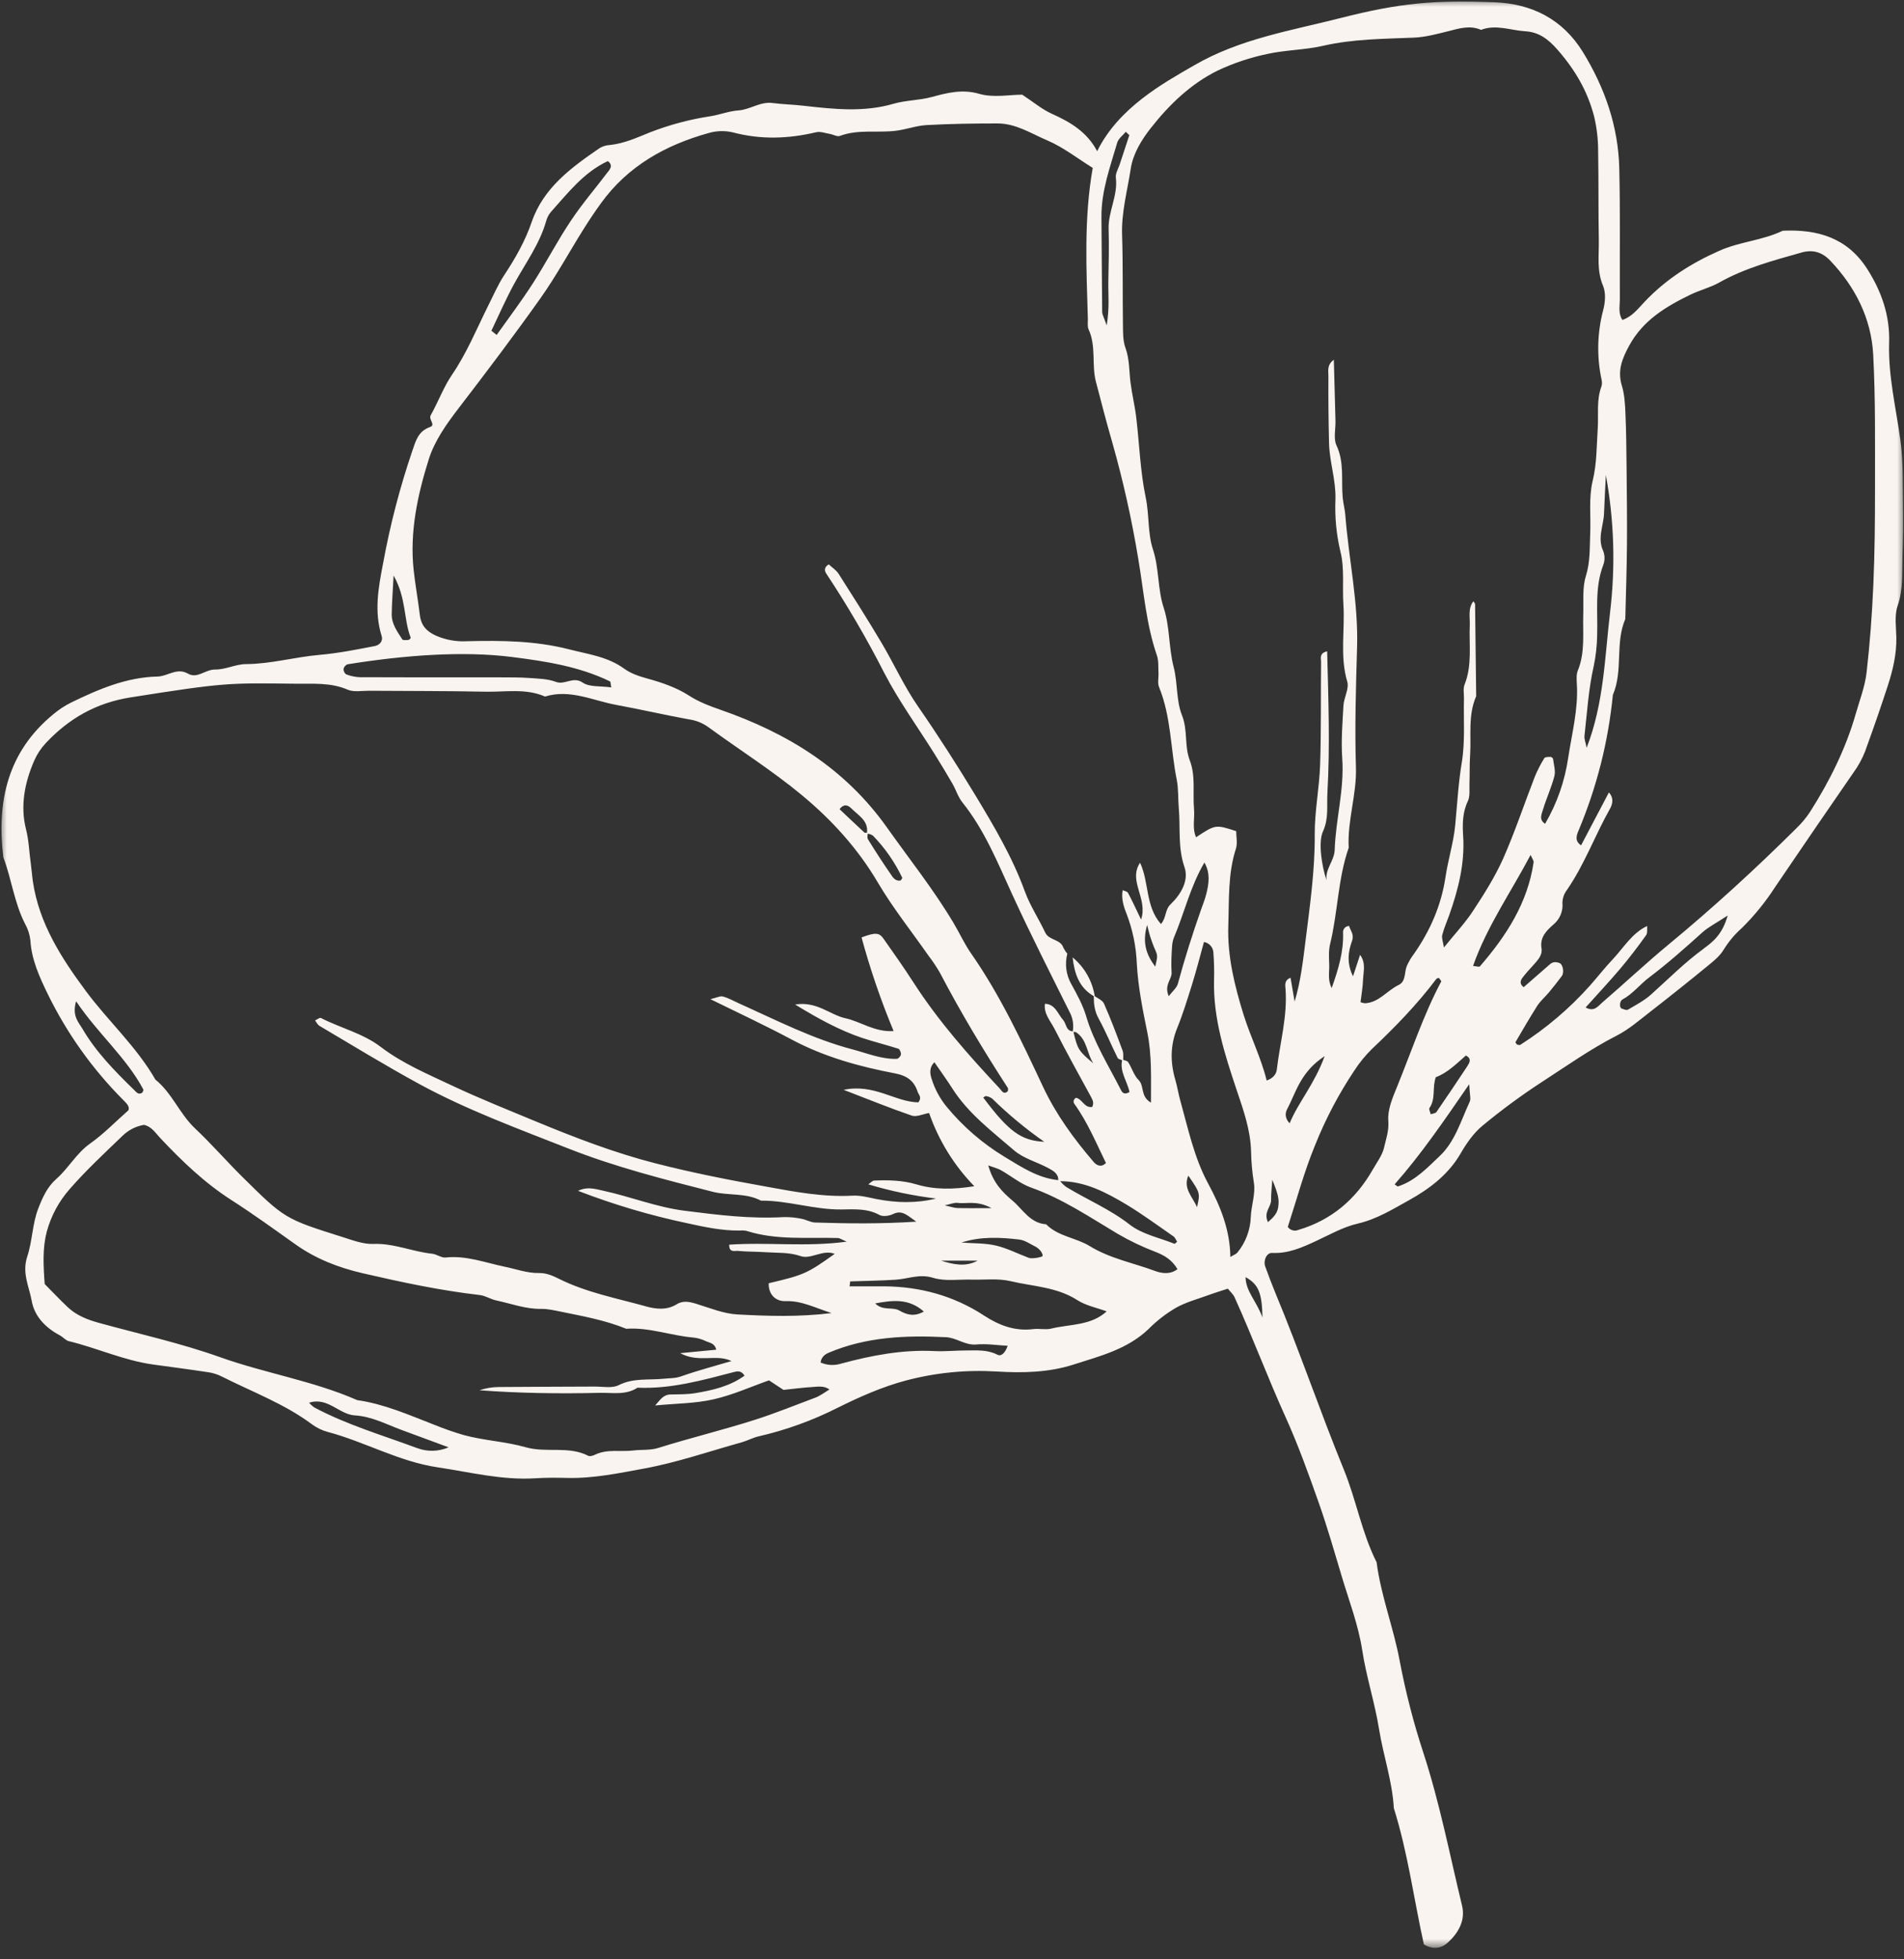 <svg width="140" height="144" viewBox="0 0 140 144" fill="none" xmlns="http://www.w3.org/2000/svg">
<rect x="0" y="0" width="140" height="144" fill="#333333" stroke="none"/>
<mask id="mask0_222_422" style="mask-type:luminance" maskUnits="userSpaceOnUse" x="0" y="0" width="140" height="144">
<path d="M0 0H140V143.16H0V0Z" fill="white"/>
</mask>
<g mask="url(#mask0_222_422)">
<path d="M139.926 37.279C139.898 35.631 139.956 33.966 139.734 32.341C139.408 29.955 138.829 27.608 138.907 25.17C138.968 23.213 138.36 21.441 137.31 19.79C135.838 17.466 133.641 16.841 131.083 16.957C129.605 17.671 127.93 17.759 126.429 18.426C124.341 19.35 122.466 20.541 120.897 22.211C120.427 22.712 119.992 23.278 119.295 23.513C118.973 23.038 119.108 22.508 119.106 22C119.09 18.787 119.141 15.571 119.064 12.357C118.99 9.277 117.994 6.433 116.386 3.82C114.905 1.416 112.641 0.269 109.881 0.166C105.437 -0.001 102.963 0.209 98.573 1.325C94.919 2.254 91.167 2.849 87.802 4.803C85.519 6.124 82.253 7.909 80.673 11.113C79.927 9.689 78.688 8.965 77.331 8.357C76.63 8.042 76.021 7.523 75.162 6.958C74.241 6.958 73.044 7.198 72.006 6.897C70.741 6.53 69.618 6.829 68.504 7.131C67.573 7.382 66.603 7.364 65.718 7.622C63.494 8.27 61.299 8.021 59.081 7.771C58.325 7.683 57.561 7.669 56.808 7.571C55.897 7.45 55.167 8.056 54.288 8.116C53.61 8.163 52.953 8.424 52.277 8.536C50.737 8.767 49.241 9.165 47.79 9.729C46.833 10.115 45.891 10.548 44.844 10.658C44.581 10.67 44.336 10.742 44.108 10.873C42.019 12.302 39.961 13.796 39.096 16.314C38.611 17.724 37.891 18.987 37.084 20.206C36.606 20.933 36.279 21.713 35.891 22.478C35.044 24.177 34.326 25.942 33.244 27.529C32.614 28.45 32.225 29.531 31.673 30.512C31.488 30.84 32.073 31.224 31.613 31.387C30.739 31.698 30.569 32.408 30.307 33.167C29.394 35.852 28.683 38.589 28.173 41.377C27.822 43.187 27.498 44.933 28.06 46.736C28.191 47.158 27.86 47.428 27.558 47.481C26.216 47.741 24.856 48.011 23.491 48.13C21.682 48.286 19.926 48.797 18.094 48.808C17.335 48.808 16.575 49.218 15.82 49.206C15.112 49.194 14.509 49.901 13.837 49.515C13.003 49.035 12.345 49.704 11.583 49.722C9.296 49.771 7.225 50.661 5.205 51.645C4.741 51.879 4.311 52.164 3.914 52.499C0.56 55.254 -0.253 58.903 0.245 63.006C0.855 64.615 1.048 66.36 1.85 67.912C2.061 68.289 2.189 68.694 2.235 69.124C2.322 70.545 2.901 71.794 3.502 73.039C4.92 75.939 6.766 78.534 9.04 80.824C9.283 81.072 9.549 81.297 9.449 81.594C8.472 82.456 7.625 83.339 6.644 84.031C5.619 84.751 5.046 85.847 4.151 86.636C3.467 87.233 3.122 88.026 2.808 88.831C2.373 89.96 2.381 91.217 2.007 92.337C1.598 93.561 2.143 94.559 2.334 95.618C2.54 96.76 3.358 97.589 4.406 98.145C4.636 98.265 4.821 98.51 5.057 98.567C7.145 99.073 9.111 99.986 11.252 100.284C12.614 100.473 13.979 100.649 15.34 100.856C15.682 100.909 16.007 101.014 16.316 101.171C18.554 102.301 20.914 103.17 22.945 104.684C23.297 104.943 23.684 105.129 24.105 105.242C26.843 105.97 29.328 107.418 32.197 107.844C34.584 108.198 36.917 108.8 39.358 108.646C40.137 108.596 40.922 108.601 41.704 108.62C43.617 108.667 45.492 108.274 47.341 107.934C49.783 107.486 52.157 106.666 54.556 105.996C54.97 105.881 55.356 105.661 55.772 105.567C57.795 105.103 59.731 104.403 61.583 103.468C63.195 102.666 64.876 101.921 66.609 101.461C68.803 100.882 71.033 100.662 73.298 100.8C75.188 100.914 77.093 100.878 78.929 100.291C80.888 99.662 82.905 99.166 84.464 97.665C85.065 97.063 85.731 96.547 86.464 96.116C87.209 95.7 88.057 95.475 88.866 95.181C89.327 95.011 89.799 94.87 90.282 94.71C90.467 94.941 90.676 95.119 90.778 95.345C92.095 98.25 93.21 101.241 94.525 104.144C95.447 106.181 96.208 108.297 96.954 110.408C97.584 112.188 98.103 114.007 98.645 115.817C99.186 117.625 99.879 119.426 100.164 121.281C100.462 123.241 101.084 125.117 101.399 127.073C101.714 129.027 102.375 130.901 102.487 132.889C103.521 136.17 103.958 139.575 104.696 142.9C105.312 143.284 105.945 143.216 106.411 142.808C107.219 142.099 107.771 141.154 107.503 140.049C106.592 136.294 105.862 132.498 104.656 128.81C103.933 126.606 103.356 124.364 102.923 122.085C102.469 119.631 101.542 117.296 101.221 114.817C100.128 112.656 99.73 110.254 98.813 108.013C97.054 103.712 95.561 99.302 93.77 95.006C93.508 94.374 93.269 93.73 93.034 93.085C92.872 92.638 93.134 92.062 93.539 92.084C94.716 92.142 95.73 91.69 96.756 91.214C97.782 90.738 98.773 90.17 99.846 89.925C101.233 89.602 102.412 88.871 103.6 88.211C105.102 87.379 106.496 86.332 107.404 84.765C107.834 84.019 108.355 83.273 109.005 82.736C110.398 81.582 111.852 80.511 113.368 79.524C115.178 78.353 116.937 77.102 118.871 76.115C119.784 75.65 120.581 74.945 121.407 74.308C122.842 73.193 124.26 72.06 125.664 70.909C126.064 70.583 126.488 70.227 126.742 69.792C127.11 69.199 127.554 68.671 128.075 68.207C129.003 67.291 129.82 66.285 130.526 65.189C132.516 62.258 134.515 59.337 136.526 56.428C136.851 55.916 137.107 55.373 137.292 54.796C137.821 53.342 138.325 51.879 138.805 50.407C139.181 49.255 139.459 48.081 139.437 46.851C139.422 46.071 139.288 45.225 139.531 44.521C139.944 43.328 139.85 42.135 139.888 40.926C139.924 39.719 139.947 38.494 139.926 37.279ZM118.387 45.009C117.996 48.29 117.94 51.668 116.666 54.958C116.59 54.571 116.479 54.314 116.506 54.072C116.699 52.365 116.804 50.635 117.184 48.966C117.342 48.211 117.427 47.448 117.438 46.676C117.495 44.953 117.244 43.205 117.886 41.526C117.949 41.361 117.98 41.191 117.98 41.015C117.98 40.839 117.949 40.669 117.886 40.503C117.438 39.554 117.904 38.658 117.943 37.742C117.98 36.797 118.032 35.853 118.077 34.907C118.689 38.259 118.792 41.626 118.387 45.009ZM82.15 10.482C82.237 10.184 82.562 9.95 82.778 9.688L83.04 9.933C82.804 10.649 82.565 11.365 82.33 12.083C82.225 12.406 82.008 12.746 82.047 13.053C82.214 14.371 81.474 15.541 81.516 16.837C81.558 18.133 81.516 19.422 81.495 20.715C81.478 21.646 81.595 22.585 81.374 23.916C81.17 23.319 81.044 23.125 81.043 22.925C81.015 20.601 81.011 18.275 80.989 15.95C80.973 14.039 81.627 12.272 82.15 10.482ZM37.81 20.854C38.632 19.352 39.661 17.964 40.148 16.287C40.211 16.032 40.326 15.802 40.491 15.598C41.755 14.187 42.922 12.664 44.69 11.841C45.009 12.05 44.936 12.318 44.791 12.512C43.859 13.751 42.838 14.929 41.979 16.217C40.979 17.708 40.152 19.316 39.18 20.827C38.346 22.124 37.409 23.362 36.517 24.618L36.133 24.306C36.688 23.147 37.197 21.973 37.81 20.854ZM31.527 33.756C31.954 32.397 32.835 31.156 33.738 29.982C35.788 27.313 37.82 24.628 39.765 21.883C40.907 20.268 41.854 18.518 42.91 16.839C43.32 16.184 43.75 15.54 44.205 14.915C46.175 12.199 48.933 10.662 52.092 9.781C52.684 9.608 53.281 9.591 53.882 9.728C55.939 10.275 57.964 10.204 60.011 9.719C60.32 9.646 60.683 9.786 61.017 9.842C61.268 9.884 61.555 10.063 61.754 9.991C63.097 9.484 64.505 9.78 65.872 9.611C66.638 9.517 67.385 9.232 68.149 9.192C69.881 9.097 71.618 9.072 73.353 9.072C74.696 9.072 75.824 9.817 76.998 10.315C78.172 10.813 79.215 11.638 80.348 12.339C79.69 16.056 79.883 19.754 79.99 23.45C79.99 23.711 79.948 24.003 80.05 24.224C80.613 25.455 80.255 26.805 80.582 28.057C80.973 29.549 81.358 31.047 81.789 32.532C82.588 35.349 83.224 38.202 83.699 41.091C84.101 43.45 84.272 45.871 85.064 48.163C85.203 48.56 85.158 49.022 85.183 49.456C85.203 49.802 85.1 50.191 85.222 50.491C86.117 52.678 86.068 55.038 86.524 57.302C86.658 57.973 86.615 58.678 86.673 59.364C86.805 60.818 86.591 62.274 87.096 63.734C87.436 64.72 86.817 65.749 86.076 66.457C85.637 66.878 85.777 67.437 85.365 67.912C84.206 66.611 84.504 64.833 83.827 63.407C82.932 64.75 84.424 66.028 83.903 67.583C83.523 66.796 83.251 66.198 82.94 65.62C82.882 65.515 82.689 65.484 82.547 65.424C82.446 66.02 82.595 66.559 82.822 67.125C83.285 68.323 83.541 69.562 83.59 70.845C83.684 72.531 84.021 74.211 84.36 75.871C84.704 77.56 84.628 79.228 84.631 81.04C83.825 80.568 84.166 79.822 83.72 79.375C83.374 79.028 83.226 78.49 82.953 78.062C82.891 77.969 82.728 77.94 82.589 77.896C82.589 77.662 82.617 77.415 82.541 77.207C82.112 76.049 81.676 74.888 81.176 73.76C81.071 73.524 80.748 73.385 80.495 73.215C80.407 72.656 80.223 72.132 79.943 71.64C79.663 71.15 79.305 70.724 78.869 70.363C78.999 71.531 79.335 72.584 80.424 73.212C80.424 73.778 80.479 74.311 80.773 74.843C81.291 75.783 81.698 76.782 82.177 77.745C82.221 77.836 82.375 77.873 82.507 77.92C82.319 78.778 82.906 79.506 83.051 80.262C82.604 80.514 82.484 80.232 82.395 80.057C81.5 78.294 80.436 76.618 79.865 74.687C79.623 73.869 79.197 73.093 78.779 72.338C78.584 71.998 78.461 71.632 78.409 71.243C78.357 70.853 78.381 70.469 78.481 70.089C78.366 69.959 78.271 69.814 78.194 69.658C77.978 69.004 77.135 69.133 76.852 68.533C76.377 67.519 75.743 66.569 75.36 65.524C74.438 62.988 73.084 60.709 71.7 58.418C70.357 56.206 68.972 54.041 67.5 51.917C66.475 50.436 65.724 48.768 64.801 47.214C63.791 45.515 62.731 43.846 61.668 42.18C61.488 41.9 61.178 41.702 60.941 41.48C60.616 41.655 60.607 41.928 60.736 42.126C62.307 44.493 63.736 46.942 65.026 49.471C66.093 51.527 67.47 53.419 68.703 55.39C69.159 56.118 69.603 56.855 70.035 57.6C70.293 58.047 70.443 58.571 70.76 58.966C72.401 61.013 73.361 63.413 74.441 65.764C75.77 68.659 77.216 71.501 78.635 74.354C78.756 74.575 78.838 74.808 78.88 75.055C78.922 75.303 78.922 75.55 78.88 75.799C78.371 75.766 78.414 75.241 78.174 74.968C77.774 74.52 77.601 73.794 76.831 73.774C76.735 74.512 77.246 75.041 77.543 75.625C78.402 77.311 79.32 78.968 80.228 80.629C80.361 80.871 80.446 81.085 80.308 81.355C79.733 81.451 79.585 80.772 79.114 80.68C78.941 80.798 78.881 80.968 79.005 81.138C79.97 82.48 80.597 83.999 81.318 85.471C80.993 85.819 80.646 85.664 80.422 85.405C78.968 83.706 77.664 81.932 76.692 79.87C75.117 76.514 73.544 73.142 71.408 70.078C70.914 69.373 70.556 68.575 70.112 67.832C68.652 65.379 66.872 63.149 65.223 60.822C62.14 56.477 57.912 53.882 52.996 52.172C52.196 51.894 51.408 51.601 50.66 51.121C49.736 50.525 48.638 50.153 47.566 49.86C46.969 49.697 46.373 49.489 45.916 49.157C44.681 48.253 43.242 48.084 41.837 47.721C39.373 47.089 36.876 47.067 34.363 47.125C33.575 47.171 32.818 47.04 32.091 46.733C31.376 46.417 30.97 45.987 30.875 45.222C30.739 44.112 30.539 43.012 30.416 41.901C30.113 39.105 30.701 36.383 31.527 33.756ZM74.575 84.555C75.271 85.151 76.265 85.402 77.098 85.858C77.434 86.041 77.829 86.252 77.813 86.734C76.321 86.585 75.102 85.764 73.885 85.033C72.244 84.04 70.814 82.804 69.593 81.324C69.1 80.717 68.736 80.04 68.503 79.294C68.374 78.903 68.314 78.447 68.708 78.073C69.148 78.714 69.604 79.337 70.018 79.988C71.2 81.85 72.952 83.151 74.575 84.555ZM72.296 80.664C72.365 80.626 72.445 80.544 72.501 80.557C72.671 80.582 72.824 80.645 72.961 80.748C74.147 81.91 75.421 82.965 76.783 83.915C75.082 83.837 74.16 83.148 72.298 80.664H72.296ZM86.288 90.872C86.407 90.956 86.466 91.128 86.552 91.26C86.483 91.314 86.39 91.43 86.352 91.409C85.24 90.961 83.974 90.712 83.069 90.003C81.616 88.869 79.948 88.177 78.405 87.239C78.238 87.116 78.089 86.974 77.958 86.812C79.793 86.812 81.356 87.649 82.871 88.555C84.042 89.266 85.156 90.087 86.29 90.872H86.288ZM84.945 71.036C84.246 70.131 83.992 69.215 84.348 67.981C84.451 68.38 84.497 68.6 84.567 68.815C84.642 69.055 84.731 69.291 84.82 69.527C84.907 69.762 85.051 69.992 85.075 70.234C85.098 70.476 85.002 70.725 84.948 71.041L84.945 71.036ZM86.146 71.473C86.123 71.041 86.123 70.609 86.146 70.177C86.174 69.746 86.159 69.282 86.322 68.897C87.087 67.09 87.527 65.145 88.56 63.392C89.007 64.177 88.888 64.939 88.7 65.694C88.597 66.107 88.435 66.507 88.293 66.909C87.669 68.687 87.1 70.48 86.607 72.299C86.524 72.606 86.212 72.85 85.937 73.215C85.573 72.375 86.171 71.998 86.148 71.477L86.146 71.473ZM80.394 78.153C79.306 77.239 79.238 77.127 78.932 75.848C78.997 75.834 79.061 75.839 79.123 75.864C79.956 76.424 79.905 77.421 80.394 78.153ZM63.749 61.199C63.675 61.199 63.592 61.217 63.553 61.181C62.939 60.615 62.334 60.038 61.73 59.468C62.067 59.043 62.367 59.179 62.603 59.418C63.11 59.928 63.856 60.302 63.749 61.199ZM63.8 61.27C63.943 61.288 64.074 61.338 64.193 61.42C65.076 62.333 65.792 63.362 66.34 64.508C66.36 64.546 66.266 64.642 66.223 64.713C65.822 64.784 65.642 64.468 65.477 64.223C64.903 63.395 64.356 62.548 63.824 61.688C63.753 61.588 63.789 61.42 63.8 61.27ZM28.941 42.298C29.896 43.995 29.669 45.522 30.199 46.865C30.211 46.897 30.1 47.024 30.04 47.029C29.89 47.042 29.632 47.072 29.58 46.991C29.217 46.424 28.794 45.859 28.803 45.148C28.814 44.303 28.881 43.461 28.941 42.298ZM25.262 49.158C25.279 49.082 25.314 49.014 25.365 48.955C25.415 48.896 25.477 48.853 25.55 48.824C29.615 48.17 33.978 47.817 37.678 48.29C40.109 48.6 42.59 48.977 44.853 50.08C44.9 50.102 44.891 50.241 44.948 50.52C44.143 50.405 43.349 50.508 42.851 50.171C42.126 49.677 41.545 50.369 40.873 50.114C40.276 49.886 39.575 49.876 38.915 49.828C38.226 49.776 37.531 49.789 36.839 49.782C36.147 49.774 35.453 49.782 34.76 49.782C31.989 49.782 29.219 49.782 26.448 49.771C26.103 49.755 25.771 49.684 25.45 49.56C25.387 49.512 25.338 49.453 25.305 49.382C25.271 49.311 25.257 49.235 25.262 49.157V49.158ZM2.417 64.78C2.356 64.355 2.328 63.925 2.268 63.499C2.146 62.65 2.13 61.801 1.912 60.942C1.476 59.227 1.816 57.511 2.519 55.897C2.728 55.422 3.011 54.996 3.365 54.617C5.064 52.802 7.078 51.652 9.606 51.254C16.553 50.158 16.775 50.192 21.711 50.25C22.997 50.267 24.305 50.144 25.562 50.687C26.009 50.879 26.591 50.765 27.112 50.767C29.977 50.79 32.844 50.776 35.709 50.836C37.168 50.865 38.662 50.575 40.076 51.192C41.914 50.627 43.587 51.49 45.321 51.808C47.096 52.135 48.857 52.541 50.633 52.866C51.15 52.935 51.624 53.12 52.053 53.419C54.353 55.1 56.78 56.629 58.968 58.444C61.157 60.259 63.086 62.372 64.559 64.881C65.653 66.734 67.009 68.432 68.246 70.201C68.56 70.61 68.847 71.037 69.106 71.483C70.63 74.394 72.319 77.206 74.107 79.959C74.144 80.016 74.107 80.117 74.107 80.193C73.795 80.492 73.647 80.147 73.517 80.008C71.219 77.555 68.995 75.043 67.168 72.206C66.466 71.117 65.717 70.058 64.972 68.999C64.64 68.526 64.362 68.52 63.349 68.895C63.985 71.24 64.772 73.534 65.706 75.777C64.313 75.871 63.303 75.084 62.163 74.836C61.023 74.589 60.074 73.571 58.464 73.827C60.193 74.883 61.711 75.706 63.357 76.271C64.252 76.569 65.162 76.789 66.056 77.076C66.16 77.109 66.261 77.363 66.243 77.498C66.225 77.634 66.053 77.814 65.945 77.819C64.805 77.856 63.764 77.407 62.688 77.126C59.761 76.357 57.081 74.975 54.34 73.745C53.948 73.567 53.566 73.348 53.154 73.238C52.948 73.182 52.689 73.329 52.235 73.434C54.362 74.478 56.322 75.392 58.225 76.408C60.613 77.68 63.182 78.387 65.804 78.887C66.706 79.06 67.212 79.437 67.476 80.25C67.544 80.462 67.811 80.638 67.528 81.018C65.835 80.999 64.278 79.621 62.035 80.098C63.949 80.833 65.483 81.461 67.05 81.994C67.393 82.109 67.851 81.88 68.316 81.8C68.667 82.807 69.122 83.765 69.682 84.673C70.243 85.58 70.896 86.417 71.64 87.181C70.084 87.427 68.723 87.446 67.379 87.044C66.365 86.745 65.33 86.72 64.292 86.765C64.143 86.765 64.013 86.932 63.844 87.042C65.475 87.534 67.136 87.881 68.828 88.086C67.366 88.449 65.902 88.406 64.467 88.128C63.87 88.011 63.286 87.842 62.676 87.875C60.496 87.993 58.349 87.576 56.246 87.193C53.55 86.712 50.846 86.179 48.178 85.494C45.162 84.72 42.279 83.61 39.415 82.425C37.346 81.566 35.26 80.735 33.233 79.781C31.444 78.935 29.601 78.165 28.002 76.947C26.687 75.941 25.05 75.561 23.598 74.817C23.508 74.77 23.313 74.932 23.167 74.997C23.272 75.132 23.349 75.312 23.485 75.392C25.935 76.839 28.365 78.331 30.868 79.691C34.363 81.588 38.095 82.952 41.789 84.41C45.247 85.771 48.821 86.678 52.405 87.59C53.578 87.888 54.84 87.651 55.953 88.242C57.948 88.226 59.865 88.911 61.866 88.89C62.807 88.88 63.767 88.799 64.665 89.293C64.917 89.431 65.379 89.367 65.664 89.227C66.351 88.891 66.736 89.353 67.373 89.785C64.776 89.955 62.354 89.925 59.934 89.849C59.601 89.838 59.279 89.636 58.941 89.576C58.519 89.485 58.091 89.443 57.659 89.449C55.136 89.589 52.847 89.3 50.331 88.982C48.257 88.717 46.344 87.939 44.333 87.506C43.736 87.375 43.177 87.192 42.504 87.521C45.125 88.532 47.811 89.328 50.56 89.907C51.826 90.185 53.085 90.454 54.388 90.439C54.562 90.422 54.736 90.432 54.907 90.468C57.096 91.163 59.355 90.924 61.592 90.988C61.748 90.988 61.9 91.108 62.258 91.255C59.264 91.661 56.432 91.279 53.618 91.477C53.608 92.091 54.035 91.912 54.26 91.934C54.95 92.001 55.647 91.986 56.341 92.034C57.19 92.092 58.017 92.022 58.888 92.322C59.624 92.575 60.505 91.808 61.375 92.152C59.356 93.594 59.119 93.701 56.522 94.312C56.502 95.168 57.057 95.655 57.77 95.626C58.94 95.588 59.911 96.111 61.147 96.504C58.721 96.802 56.465 96.726 54.225 96.605C53.221 96.551 52.229 96.143 51.249 95.839C50.729 95.677 50.244 95.555 49.757 95.858C49.024 96.313 48.196 96.211 47.481 96.007C45.333 95.41 43.118 94.992 41.102 93.987C40.627 93.749 40.172 93.551 39.627 93.561C38.755 93.576 37.936 93.263 37.091 93.093C35.664 92.795 34.269 92.256 32.764 92.42C32.45 92.453 32.118 92.179 31.782 92.143C30.327 91.993 28.965 91.363 27.455 91.422C26.709 91.452 25.933 91.151 25.195 90.919C20.939 89.576 20.935 89.576 17.802 86.477C16.631 85.318 15.547 84.066 14.348 82.939C13.207 81.865 12.654 80.335 11.428 79.346C10.042 76.927 7.959 75.05 6.317 72.842C4.518 70.416 2.873 67.874 2.417 64.78ZM70.696 91.321C72.112 90.863 73.54 90.933 74.957 91.102C75.362 91.151 75.747 91.428 76.132 91.619C76.516 91.81 76.779 92.275 76.609 92.352C76.374 92.43 76.132 92.471 75.885 92.474C75.797 92.482 75.712 92.469 75.63 92.438C74.833 92.14 74.058 91.737 73.234 91.543C72.41 91.35 71.537 91.388 70.696 91.321ZM71.889 92.649C70.994 93.136 70.091 92.931 69.189 92.649H71.889ZM70.397 88.784C70.156 88.777 69.914 88.686 69.465 88.587C69.913 88.493 70.172 88.373 70.405 88.406C71.079 88.499 71.779 88.192 72.91 88.791C71.74 88.791 71.057 88.807 70.381 88.784H70.397ZM6.064 75.613C5.785 75.136 5.279 74.672 5.596 73.589C7.223 75.998 9.288 77.718 10.543 80.079C10.568 80.124 10.497 80.228 10.468 80.297C10.182 80.508 10.021 80.257 9.863 80.107C8.45 78.732 7.064 77.324 6.064 75.613ZM30.683 106.431C28.134 105.485 25.513 104.72 23.099 103.435C22.962 103.335 22.838 103.222 22.727 103.095C24.102 102.647 24.928 103.96 26.103 104.026C27.312 104.095 28.387 104.669 29.5 105.084L32.984 106.37C32.62 106.528 32.24 106.612 31.843 106.623C31.445 106.634 31.061 106.57 30.688 106.431H30.683ZM59.901 102.739C58.449 103.281 57.002 103.87 55.543 104.337C53.176 105.094 50.751 105.679 48.368 106.425C47.803 106.598 47.167 106.53 46.566 106.603C45.63 106.717 44.653 106.476 43.748 106.915C43.599 106.988 43.374 107.054 43.253 106.992C41.798 106.246 40.179 106.799 38.656 106.365C37.18 105.943 35.598 105.878 34.101 105.47C33.356 105.253 32.627 104.997 31.909 104.704C30.063 103.991 28.249 103.181 26.265 102.902C23.027 101.482 19.515 100.932 16.207 99.754C13.283 98.71 10.264 98.047 7.285 97.227C6.428 96.99 5.643 96.687 4.994 96.082C4.427 95.551 3.894 94.981 3.287 94.37C3.181 92.935 3.127 91.726 3.436 90.53C3.76 89.346 4.327 88.293 5.14 87.373C6.334 86.004 7.677 84.759 8.989 83.495C9.433 83.059 9.963 82.784 10.577 82.672C11.132 82.779 11.412 83.243 11.762 83.617C13.365 85.325 15.045 86.938 17.034 88.211C18.63 89.234 20.167 90.349 21.715 91.448C23.216 92.517 24.886 93.165 26.667 93.576C29.515 94.234 32.368 94.844 35.275 95.178C35.691 95.226 36.078 95.491 36.494 95.577C37.586 95.808 38.642 96.213 39.788 96.197C40.297 96.188 40.81 96.316 41.315 96.417C42.914 96.742 44.524 97.036 46.046 97.658C47.712 97.538 49.283 98.15 50.918 98.295C51.262 98.326 51.589 98.417 51.901 98.567C52.164 98.696 52.551 98.698 52.664 99.195L50.012 99.451C51.407 100.197 52.654 99.482 53.785 100.03C52.484 100.417 51.258 100.738 50.067 101.16C49.634 101.309 49.227 101.284 48.805 101.329C47.701 101.443 46.577 101.256 45.496 101.8C45.004 102.049 44.303 101.9 43.696 101.905C41.353 101.919 39.009 101.918 36.667 101.939C36.183 101.942 35.713 102.022 35.255 102.177C38.201 102.398 41.142 102.437 44.084 102.367C45.025 102.344 46.006 102.559 46.875 101.988C49.321 102.095 51.643 101.443 53.973 100.836C54.195 100.778 54.502 100.707 54.746 101.103C53.669 101.887 52.39 102.179 51.096 102.392C50.5 102.49 49.883 102.471 49.276 102.488C48.776 102.503 48.544 102.877 48.172 103.295C49.664 103.146 51.094 103.155 52.451 102.847C53.859 102.532 55.203 101.921 56.544 101.449L57.61 102.15C58.357 102.073 59.027 101.981 59.699 101.941C60.12 101.918 60.567 101.816 60.99 102.118C60.627 102.343 60.289 102.596 59.907 102.739H59.901ZM73.341 99.566C72.595 99.178 71.829 99.254 71.059 99.251C70.289 99.248 69.498 99.337 68.722 99.297C66.374 99.179 64.109 99.609 61.858 100.215C61.609 100.295 61.353 100.328 61.092 100.315C60.83 100.301 60.578 100.243 60.338 100.138C60.378 99.764 60.636 99.542 60.935 99.418C63.701 98.245 66.605 98.131 69.551 98.276C70.336 98.313 70.957 98.888 71.789 98.812C72.536 98.744 73.306 98.868 74.092 98.908C73.944 99.36 73.653 99.724 73.347 99.566H73.341ZM64.349 95.795C65.659 95.552 66.827 95.418 67.929 96.392C67.206 96.798 66.67 96.623 66.13 96.319C65.614 96.026 64.934 96.364 64.349 95.795ZM77.286 97.647C76.876 97.746 76.418 97.629 75.991 97.681C74.632 97.849 73.478 97.42 72.346 96.68C70.135 95.236 67.667 94.559 65.025 94.538C64.173 94.538 63.321 94.538 62.469 94.538C62.483 94.417 62.5 94.296 62.515 94.176C63.631 94.137 64.753 94.123 65.862 94.052C66.772 93.992 67.607 93.605 68.607 93.912C69.483 94.185 70.496 94.018 71.442 94.045C72.388 94.071 73.382 93.942 74.292 94.156C75.945 94.549 77.701 94.58 79.215 95.552C79.848 95.958 80.643 96.11 81.373 96.38C80.205 97.445 78.669 97.307 77.286 97.647ZM84.924 93.407C83.318 92.811 81.613 92.495 80.119 91.577C79.106 90.957 77.807 90.878 76.922 89.978C75.74 89.9 75.213 88.884 74.439 88.231C73.711 87.617 73.032 86.945 72.665 85.651C73.155 85.832 73.395 85.887 73.6 86.004C74.347 86.429 75.037 87.006 75.831 87.287C78.129 88.1 80.118 89.451 82.183 90.68C83.076 91.201 84.005 91.644 84.971 92.01C85.647 92.273 86.194 92.616 86.579 93.276C86.049 93.682 85.438 93.598 84.924 93.407ZM88.015 88.724C87.707 87.979 86.971 87.354 87.376 86.403C88.262 87.685 88.25 87.691 88.015 88.724ZM90.467 92.379C90.442 90.385 89.737 88.65 88.826 86.97C87.797 85.06 87.362 82.943 86.782 80.869C86.642 80.373 86.566 79.858 86.421 79.363C86.044 78.077 86.041 76.827 86.557 75.559C86.978 74.527 87.303 73.458 87.638 72.392C87.972 71.325 88.235 70.283 88.526 69.231C88.616 69.247 88.701 69.275 88.782 69.319C88.862 69.362 88.934 69.416 88.996 69.484C89.059 69.55 89.109 69.625 89.147 69.708C89.184 69.792 89.207 69.878 89.216 69.969C89.272 70.662 89.289 71.356 89.267 72.05C89.203 74.863 90.05 77.48 90.929 80.104C91.421 81.569 91.946 83.032 91.99 84.608C92.004 85.384 92.073 86.155 92.196 86.921C92.333 87.724 92.002 88.596 91.969 89.442C91.953 89.918 91.861 90.38 91.693 90.827C91.525 91.274 91.29 91.682 90.987 92.052C90.892 92.173 90.718 92.226 90.467 92.379ZM91.587 93.863C92.511 94.377 92.802 94.993 92.827 96.826C92.386 95.608 91.603 94.923 91.585 93.863H91.587ZM91.454 74.623C90.791 72.493 90.24 70.298 90.316 68.028C90.382 66.131 90.277 64.22 90.878 62.369C91.005 61.977 90.896 61.511 90.896 61.085C89.376 60.592 89.376 60.592 87.947 61.533C87.648 60.863 87.857 60.159 87.797 59.476C87.69 58.274 87.93 57.044 87.481 55.871C87.077 54.816 87.35 53.668 86.911 52.569C86.473 51.47 86.604 50.202 86.297 49.017C85.932 47.607 86.022 46.068 85.573 44.691C85.107 43.273 85.242 41.797 84.776 40.378C84.382 39.185 84.512 37.842 84.242 36.554C83.838 34.624 83.781 32.621 83.543 30.652C83.442 29.802 83.233 28.966 83.126 28.117C83.019 27.268 83.06 26.405 82.753 25.562C82.553 25.013 82.577 24.369 82.568 23.772C82.537 21.602 82.577 19.429 82.506 17.259C82.45 15.596 82.898 14.014 83.142 12.401C83.314 11.283 83.941 10.272 84.626 9.402C85.968 7.694 87.55 6.169 89.518 5.194C90.69 4.64 91.911 4.232 93.181 3.967C94.524 3.669 95.928 3.676 97.265 3.371C99.479 2.86 101.717 2.861 103.959 2.766C104.807 2.73 105.655 2.503 106.484 2.295C107.291 2.091 108.078 1.835 108.901 2.195C109.999 1.772 111.072 2.233 112.154 2.299C113.138 2.357 113.827 2.86 114.511 3.641C115.8 5.108 116.734 6.685 117.22 8.581C117.418 9.425 117.514 10.281 117.51 11.149C117.551 13.319 117.519 15.491 117.56 17.66C117.578 18.775 117.4 19.898 117.869 20.999C118.087 21.515 118.034 22.232 117.88 22.797C117.659 23.635 117.539 24.487 117.52 25.353C117.501 26.22 117.583 27.076 117.767 27.923C117.804 28.084 117.8 28.243 117.753 28.401C117.376 29.41 117.547 30.463 117.48 31.495C117.395 32.782 117.42 34.054 117.106 35.347C116.808 36.587 116.982 37.938 116.926 39.24C116.883 40.27 116.935 41.285 116.612 42.322C116.336 43.205 116.446 44.212 116.415 45.166C116.372 46.544 116.564 47.938 116.018 49.276C115.894 49.582 115.929 49.965 115.947 50.309C116.051 52.143 115.578 53.916 115.308 55.697C115.054 57.42 114.488 59.036 113.611 60.542C113.128 60.244 113.365 59.819 113.462 59.479C113.711 58.658 114.078 57.871 114.292 57.044C114.392 56.657 114.248 56.206 114.198 55.786C114.168 55.701 114.109 55.649 114.022 55.628C113.86 55.628 113.611 55.628 113.555 55.716C113.282 56.153 113.048 56.611 112.852 57.088C112.071 59.092 111.394 61.144 110.523 63.108C109.926 64.441 109.135 65.695 108.329 66.919C107.733 67.835 106.966 68.645 106.171 69.634C106.105 69.202 105.99 68.939 106.047 68.72C106.173 68.222 106.387 67.746 106.56 67.26C107.226 65.375 107.716 63.47 107.584 61.431C107.53 60.586 107.531 59.712 107.929 58.883C108.104 58.52 108.034 58.034 108.049 57.602C108.073 56.908 108.049 56.211 108.095 55.514C108.189 54.059 107.929 52.568 108.543 51.167C108.517 48.914 108.49 46.661 108.462 44.408C108.462 44.335 108.378 44.259 108.334 44.19C107.924 44.73 108.096 45.355 108.071 45.949C108.011 47.409 108.258 48.888 107.689 50.312C107.568 50.611 107.653 51 107.644 51.348C107.607 52.911 107.738 54.5 107.485 56.028C107.231 57.555 107.148 59.107 107 60.651C106.878 61.927 106.478 63.173 106.289 64.446C105.978 66.534 105.161 68.404 103.955 70.122C103.746 70.399 103.572 70.698 103.434 71.017C103.249 71.483 103.388 72.131 102.837 72.393C101.99 72.8 101.399 73.678 100.367 73.736C100.254 73.722 100.144 73.695 100.038 73.655C100.102 73.113 100.205 72.559 100.224 72.001C100.246 71.412 100.453 70.792 100.006 70.174C99.84 70.676 99.689 71.133 99.486 71.752C99.01 70.788 99.132 69.927 99.41 69.167C99.595 68.664 99.292 68.408 99.201 68.055C99.141 68.055 99.083 68.066 99.028 68.089C98.972 68.113 98.923 68.147 98.881 68.189C98.839 68.233 98.806 68.282 98.784 68.338C98.762 68.394 98.752 68.452 98.754 68.513C98.807 69.905 98.422 71.205 97.918 72.615C97.61 72.019 97.754 71.457 97.737 70.93C97.721 70.403 97.682 69.871 97.803 69.378C98.376 67.039 98.371 64.591 99.17 62.301C99.061 60.306 99.766 58.398 99.701 56.388C99.607 53.438 99.701 50.484 99.786 47.534C99.88 44.265 99.17 41.073 98.919 37.84C98.888 37.434 98.77 37.009 98.728 36.581C98.611 35.3 98.861 33.996 98.273 32.739C98.037 32.236 98.212 31.545 98.197 30.938C98.158 29.471 98.118 28.005 98.076 26.438C97.551 26.824 97.679 27.263 97.677 27.631C97.668 29.28 97.683 30.93 97.724 32.581C97.759 33.955 98.23 35.265 98.195 36.673C98.138 37.976 98.259 39.261 98.558 40.53C98.873 41.765 98.692 43.121 98.779 44.42C98.905 46.311 98.504 48.217 99.064 50.105C99.213 50.614 98.818 51.263 98.783 51.853C98.709 53.153 98.604 54.463 98.694 55.758C98.854 58.031 98.212 60.22 98.139 62.462C98.113 63.266 97.428 63.857 97.542 64.699C97.19 63.677 96.914 61.896 97.278 61.102C97.713 60.155 97.55 59.221 97.603 58.292C97.802 54.832 97.675 51.372 97.585 47.868C96.989 48.002 97.138 48.383 97.138 48.645C97.109 51.163 97.151 53.682 97.067 56.197C97.011 57.916 96.658 59.628 96.671 61.343C96.689 63.952 96.322 66.521 96.002 69.084C95.814 70.583 95.646 72.11 95.192 73.609L94.894 71.861C94.421 72.038 94.502 72.406 94.524 72.689C94.673 74.701 94.113 76.632 93.884 78.601C93.845 78.933 93.628 79.245 93.138 79.41C92.727 77.743 91.954 76.217 91.454 74.616V74.623ZM107.886 78.369C107.141 79.494 106.387 80.612 105.623 81.724C105.55 81.827 105.347 81.84 105.204 81.894C105.168 81.737 105.045 81.52 105.108 81.431C105.586 80.753 105.295 79.93 105.575 79.168C106.434 78.848 107.09 78.181 107.785 77.576C108.232 77.803 108.06 78.1 107.886 78.362V78.369ZM93.988 88.702C93.928 89.16 93.643 89.47 93.233 89.821C92.882 89.075 93.474 88.709 93.463 88.197C93.452 87.784 93.509 87.37 93.552 86.705C94.006 87.833 94.061 88.133 93.988 88.695V88.702ZM94.643 81.521C95.304 80.269 95.613 78.792 97.403 77.62C96.603 79.773 95.463 81.005 94.825 82.558C94.458 82.171 94.497 81.789 94.643 81.513V81.521ZM101.769 84.346C101.637 84.913 101.243 85.422 100.945 85.946C99.698 88.143 97.9 89.674 95.462 90.394C95.394 90.422 95.325 90.438 95.251 90.443C95.178 90.447 95.107 90.439 95.037 90.418C94.966 90.398 94.901 90.366 94.841 90.323C94.782 90.28 94.733 90.228 94.691 90.168C95.335 88.201 95.884 86.134 96.693 84.175C97.462 82.25 98.421 80.424 99.571 78.699C99.945 78.12 100.377 77.588 100.868 77.103C102.564 75.504 104.189 73.834 105.597 71.968C105.638 71.916 105.747 71.857 105.787 71.877C105.855 71.913 105.895 72.007 105.98 72.119C104.659 74.599 103.78 77.293 102.71 79.907C102.389 80.691 102.018 81.566 102.081 82.367C102.139 83.092 101.917 83.7 101.769 84.338V84.346ZM108.073 80.956C107.428 82.345 106.99 83.901 105.86 84.963C104.953 85.816 104.06 86.786 102.8 87.192C102.747 87.21 102.66 87.115 102.547 87.042C104.468 84.869 106.102 82.485 108.031 79.682C108.065 80.471 108.164 80.753 108.073 80.948V80.956ZM108.828 71.017C108.767 71.088 108.529 71.006 108.311 70.993C109.338 68.075 111.099 65.573 112.543 62.834C112.646 63.078 112.785 63.243 112.764 63.386C112.323 66.371 110.751 68.786 108.828 71.009V71.017ZM125.278 69.716C123.879 70.734 122.672 71.953 121.398 73.094C120.9 73.542 120.282 73.862 119.698 74.207C119.594 74.268 119.384 74.174 119.235 74.12C119.06 74.059 119.086 73.576 119.293 73.461C120.061 73.048 120.586 72.344 121.262 71.835C122.633 70.803 123.906 69.669 125.178 68.523C125.612 68.134 126.153 67.865 127.035 67.287C126.647 68.678 125.937 69.233 125.278 69.709V69.716ZM137.868 35.947C137.868 38.291 137.849 40.639 137.746 42.981C137.652 45.135 137.494 47.292 137.247 49.435C137.13 50.447 136.749 51.43 136.465 52.419C135.726 55.012 134.535 57.402 133.093 59.667C132.807 60.101 132.476 60.499 132.102 60.86C129.089 63.852 125.961 66.716 122.684 69.421C121.016 70.799 119.438 72.284 117.795 73.695C117.504 73.946 117.217 74.394 116.59 74.043C117.458 73.076 118.326 72.15 119.145 71.183C119.809 70.396 120.436 69.575 121.034 68.737C121.151 68.573 121.106 68.297 121.113 68.057C119.996 68.582 119.391 69.649 118.586 70.501C117.999 71.121 117.474 71.797 116.906 72.439C115.397 74.126 113.688 75.577 111.78 76.795C111.729 76.827 111.631 76.781 111.546 76.772C111.507 76.709 111.418 76.623 111.435 76.589C111.958 75.694 112.479 74.799 113.032 73.923C113.265 73.564 113.608 73.276 113.886 72.942C114.217 72.544 114.541 72.138 114.848 71.721C115.027 71.476 114.917 70.883 114.688 70.788C114.46 70.693 114.199 70.662 113.976 70.859C113.326 71.427 112.674 71.993 112.036 72.551C111.704 72.311 111.8 72.052 111.955 71.848C112.214 71.501 112.518 71.187 112.807 70.863C113.097 70.54 113.422 70.168 113.349 69.724C113.211 68.893 113.686 68.42 114.217 67.953C114.334 67.857 114.438 67.748 114.529 67.626C114.62 67.504 114.694 67.373 114.752 67.233C114.81 67.092 114.851 66.947 114.873 66.797C114.896 66.648 114.899 66.497 114.884 66.345C114.896 65.995 115.007 65.679 115.22 65.4C116.504 63.543 117.268 61.413 118.37 59.461C118.581 59.083 118.677 58.654 118.301 58.241L116.256 62.127C115.766 61.809 115.925 61.382 116.072 61.037C117.412 57.843 118.253 54.522 118.593 51.074C119.362 49.285 118.742 47.278 119.507 45.493C119.551 43.668 119.615 41.846 119.63 40.023C119.645 38.113 119.62 36.202 119.6 34.291C119.587 32.988 119.575 31.686 119.518 30.384C119.487 29.699 119.453 28.99 119.253 28.342C118.913 27.233 119.282 26.342 119.797 25.397C120.803 23.547 122.483 22.538 124.273 21.668C124.969 21.326 125.746 21.141 126.416 20.764C128.312 19.694 130.389 19.149 132.454 18.562C133.278 18.327 133.976 18.517 134.579 19.158C136.427 21.097 137.593 23.409 137.736 26.069C137.909 29.337 137.864 32.641 137.868 35.939V35.947Z" fill="#F9F4EF"/>
</g>
</svg>
